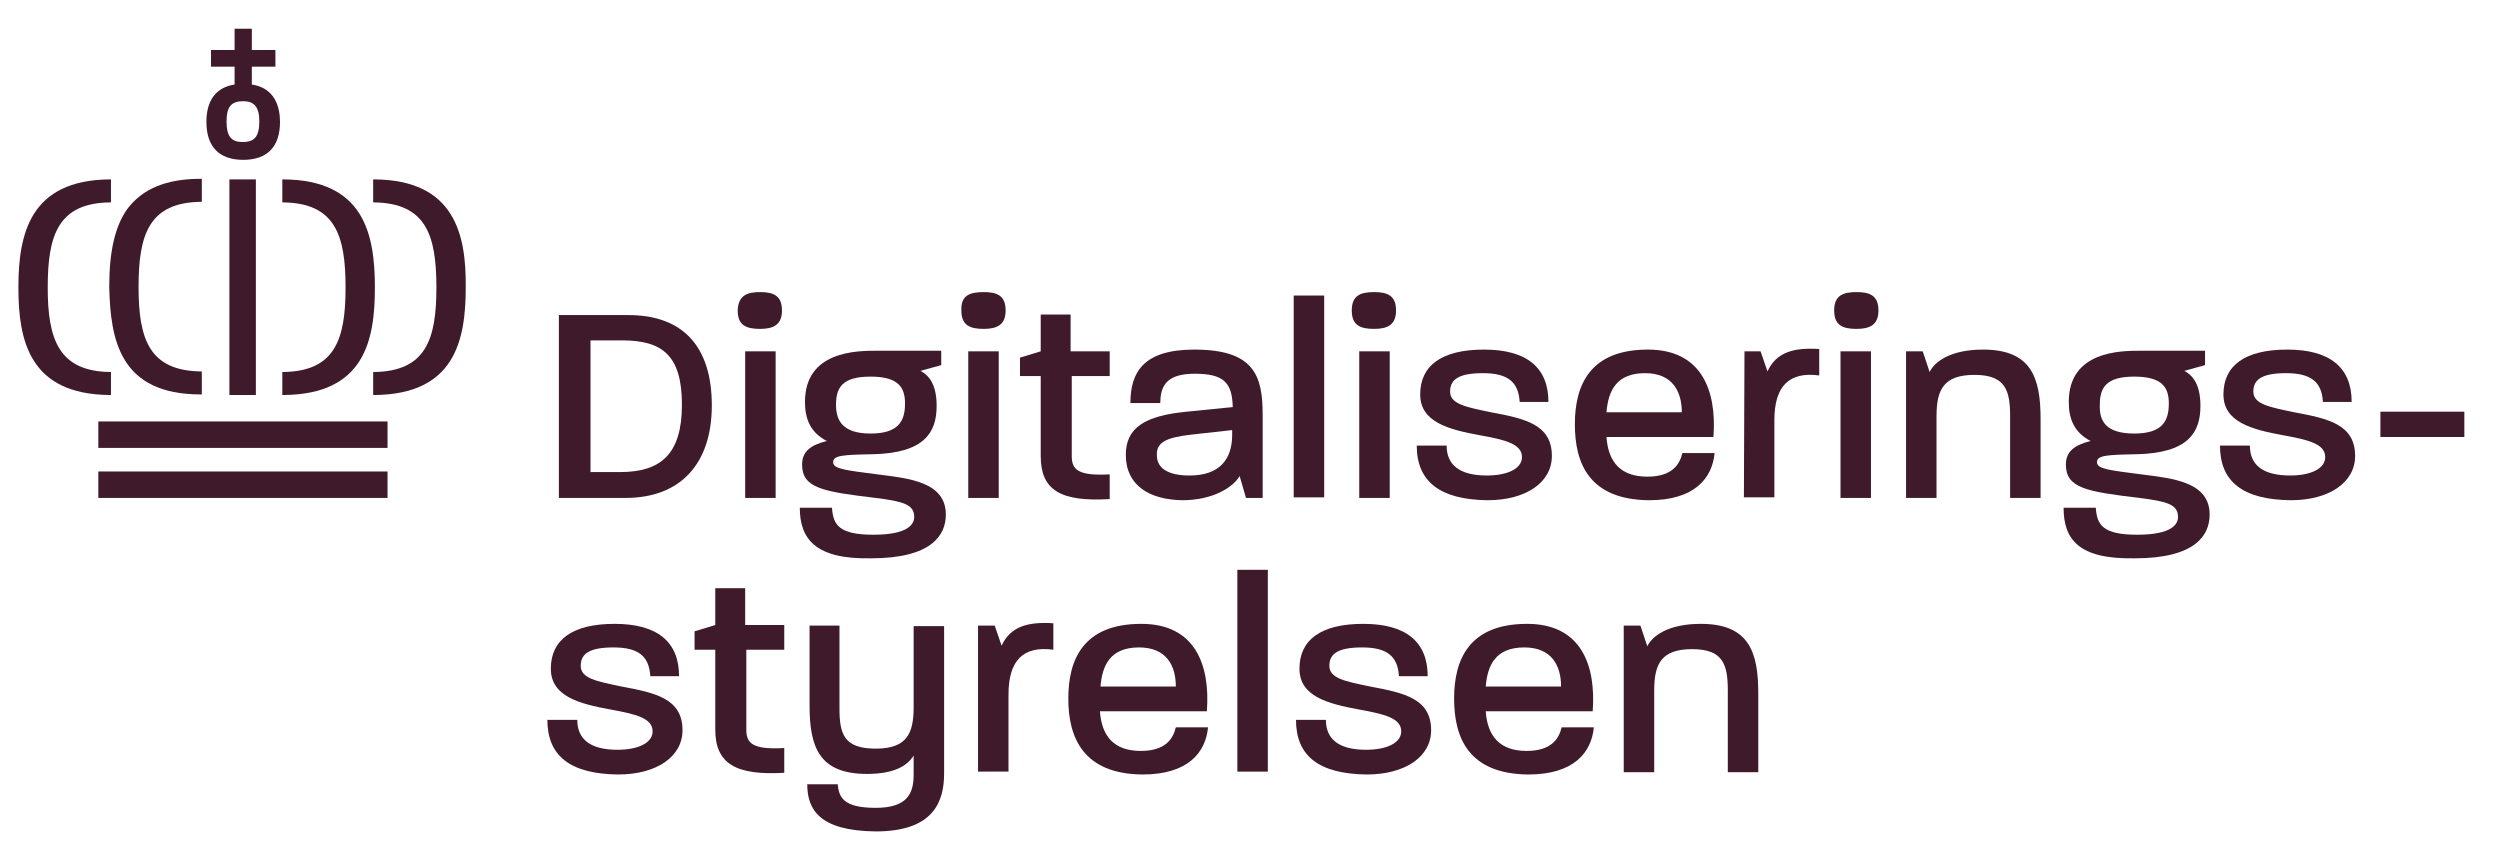 <?xml version="1.0" encoding="utf-8"?>
<!-- Generator: Adobe Illustrator 28.2.0, SVG Export Plug-In . SVG Version: 6.00 Build 0)  -->
<svg version="1.1" id="Layer_1" xmlns="http://www.w3.org/2000/svg" xmlns:xlink="http://www.w3.org/1999/xlink" x="0px" y="0px"
	 viewBox="0 0 434.8 151" style="enable-background:new 0 0 434.8 151;" xml:space="preserve">
<style type="text/css">
	.st0{fill:#3F1A2B;}
</style>
<g>
	<path class="st0" d="M43.8,14.7v-3.1h4.1V8.7h-4.1V5h-3v3.7h-4.1v2.9h4.1v3.1c-3.2,0.5-4.9,2.7-4.9,6.5c0,4.3,2.2,6.6,6.4,6.6
		c4.2,0,6.4-2.3,6.4-6.6C48.7,18.6,47.8,15.3,43.8,14.7z M45.1,21.1c0,2.6-0.8,3.6-2.9,3.6c-2,0-2.8-1-2.8-3.6
		c0-2.5,0.8-3.5,2.9-3.5C44.2,17.6,45.1,18.6,45.1,21.1z"/>
	<rect x="17.1" y="73.3" class="st0" width="50.3" height="4.6"/>
	<rect x="17.1" y="82" class="st0" width="50.3" height="4.6"/>
	<rect x="39.9" y="31.2" class="st0" width="4.6" height="37.5"/>
	<path class="st0" d="M34.9,68.6h0.2v-4H35c-9.1-0.1-10.9-5.7-10.9-14.7c0-9.1,1.8-14.7,10.9-14.8h0.1v-4h-0.2
		c-6.1,0-10.2,1.8-12.8,5.3c-2.1,3-3.1,7.3-3.1,13.5C19.2,59.2,20.9,68.6,34.9,68.6z"/>
	<path class="st0" d="M19.3,68.7v-4h-0.1C10.2,64.6,8.3,59,8.3,50c0-9.1,1.8-14.7,10.9-14.8h0.1v-4h-0.2C5.2,31.3,3.2,40.7,3.2,50
		c0,9.2,1.9,18.6,15.9,18.7H19.3z"/>
	<path class="st0" d="M65.2,50c0-9.3-1.9-18.7-15.9-18.8h-0.2v4h0.1c9.1,0.1,10.9,5.7,10.9,14.8c0,9-1.8,14.6-10.9,14.7h-0.1v4h0.2
		C63.4,68.6,65.2,59.2,65.2,50z"/>
	<path class="st0" d="M65.1,31.2h-0.2v4h0.1c9.1,0.1,10.9,5.7,10.9,14.8c0,9-1.8,14.6-10.9,14.7h-0.1v4h0.2C79.1,68.6,81,59.2,81,50
		C81.1,40.8,79.1,31.3,65.1,31.2z"/>
</g>
<g>
	<path class="st0" d="M97.2,54.8h12.1c9.5,0,14.5,5.5,14.5,15.7c0,10.1-5.4,16.1-15,16.1H97.2V54.8z M107.9,82.1
		c7,0,10.7-3.1,10.7-11.7c0-8.6-3.4-11.2-10.4-11.2h-5.5v22.9H107.9z"/>
	<path class="st0" d="M132.2,50.8c2.3,0,3.8,0.6,3.8,3.2c0,2.5-1.5,3.2-3.8,3.2c-2.4,0-3.9-0.6-3.9-3.2
		C128.4,51.4,129.9,50.8,132.2,50.8z M129.6,61.1h5.3v25.5h-5.3V61.1z"/>
	<path class="st0" d="M139.1,88.3h5.6c0.2,2.9,1.1,4.7,7.2,4.7c6,0,7.1-1.8,7.1-3.1c0-2.2-2-2.7-6.7-3.3c-9.2-1.1-12.8-1.7-12.8-5.8
		c0-2.3,1.5-3.4,4.3-4.1c-2.9-1.5-3.8-3.9-3.8-6.8c0-8.9,9.1-8.9,12.5-8.9h11.2v2.5l-3.6,1c1.5,0.8,2.8,2.4,2.8,6.1
		c0,4.6-2.1,8.2-11.1,8.4c-5.3,0.1-6.9,0.2-6.9,1.4s2.4,1.4,7.7,2.1c5.5,0.7,11.9,1.3,11.9,7c0,3.6-2.5,7.6-13,7.6
		C141.9,97.3,139.1,93.8,139.1,88.3z M151.4,75.4c4.8,0,6-2.1,6-5.2c0-2.7-1-4.7-6-4.7c-4.9,0-6,1.9-6,4.9
		C145.4,73.2,146.6,75.4,151.4,75.4z"/>
	<path class="st0" d="M171.1,50.8c2.3,0,3.8,0.6,3.8,3.2c0,2.5-1.5,3.2-3.8,3.2c-2.4,0-3.9-0.6-3.9-3.2
		C167.1,51.4,168.6,50.8,171.1,50.8z M168.4,61.1h5.3v25.5h-5.3V61.1z"/>
	<path class="st0" d="M181,79.3V65.4h-3.6v-3.2l3.6-1.1v-6.4h5.2v6.4h6.8v4.3h-6.6v13.9c0,2.4,1.1,3.5,6.6,3.2v4.3
		C184.5,87.3,181,85.3,181,79.3z"/>
	<path class="st0" d="M195.8,79.1c0-4.7,3.3-6.8,10.6-7.5l8-0.8c-0.1-4.2-1.5-5.8-6.6-5.8c-4.7,0-6,1.9-6,5.1h-5.2
		c0-5.3,2.2-9.3,11.1-9.3c10.4,0,11.9,4.5,11.9,11.3v14.5h-2.9l-1.1-3.8c-1.2,2-4.7,4.2-10,4.2C200,86.9,195.8,84.5,195.8,79.1z
		 M206.9,82.7c5.1,0,7.4-2.7,7.4-7.1v-0.8l-7.2,0.8c-4.4,0.5-5.9,1.4-5.9,3.4C201.1,81.4,203.1,82.7,206.9,82.7z"/>
	<path class="st0" d="M225,51.4h5.3v35.1H225V51.4z"/>
	<path class="st0" d="M239,50.8c2.3,0,3.8,0.6,3.8,3.2c0,2.5-1.5,3.2-3.8,3.2c-2.4,0-3.9-0.6-3.9-3.2
		C235.1,51.4,236.6,50.8,239,50.8z M236.4,61.1h5.3v25.5h-5.3V61.1z"/>
	<path class="st0" d="M246.4,77.5h5.2c0,3.4,2.3,5.2,7,5.2c3.6,0,6.1-1.2,6.1-3.2c0-2.3-2.9-3-7.3-3.8c-5.5-1-10.4-2.3-10.4-7.1
		c0-5,3.7-7.8,11.1-7.8s11.2,3.1,11.2,9.1h-5c-0.2-3.5-2.1-5-6.4-5c-4.2,0-5.7,1.1-5.7,3.2c0,2.2,2.8,2.7,7.1,3.6
		c5.9,1.1,10.6,2.1,10.6,7.6c0,4.6-4.5,7.7-11.2,7.7C250.5,86.9,246.4,83.8,246.4,77.5z"/>
	<path class="st0" d="M273.9,73.8c0-6.8,2.6-13,12.7-13c9.4,0,12,7.2,11.4,15.2h-18.6c0.3,4.4,2.5,6.9,7.1,6.9c4.2,0,5.6-2,6.1-4.1
		h5.6c-0.4,4.3-3.4,8.2-11.4,8.2C276.4,86.9,273.9,80.6,273.9,73.8z M292.5,71.7L292.5,71.7c0-3.6-1.6-6.8-6.4-6.8
		c-5,0-6.4,3.1-6.7,6.8H292.5z"/>
	<path class="st0" d="M303.4,61.1h2.8l1.2,3.5c1.5-3.3,4.5-4.2,9-3.9v4.6c-5.2-0.7-7.8,1.8-7.8,7.8v13.4h-5.3L303.4,61.1L303.4,61.1
		z"/>
	<path class="st0" d="M322.9,50.8c2.3,0,3.8,0.6,3.8,3.2c0,2.5-1.5,3.2-3.8,3.2c-2.4,0-3.9-0.6-3.9-3.2
		C319,51.4,320.5,50.8,322.9,50.8z M320.1,61.1h5.3v25.5h-5.3V61.1z"/>
	<path class="st0" d="M331.5,61.1h2.9l1.2,3.6c0.8-1.7,3.5-3.9,9.3-3.9c8.4,0,10,4.9,10,12.1v13.7h-5.3V72.4c0-4.5-0.8-7.2-6.2-7.2
		c-5.4,0-6.6,2.6-6.6,7.2v14.2h-5.3V61.1z"/>
	<path class="st0" d="M358.9,88.3h5.6c0.2,2.9,1.1,4.7,7.2,4.7c6,0,7.1-1.8,7.1-3.1c0-2.2-2-2.7-6.7-3.3c-9.2-1.1-12.8-1.7-12.8-5.8
		c0-2.3,1.5-3.4,4.3-4.1c-2.9-1.5-3.8-3.9-3.8-6.8c0-8.9,9.1-8.9,12.5-8.9h11.2v2.5l-3.6,1c1.5,0.8,2.8,2.4,2.8,6.1
		c0,4.6-2.1,8.2-11.1,8.4c-5.3,0.1-6.9,0.2-6.9,1.4s2.4,1.4,7.7,2.1c5.5,0.7,11.9,1.3,11.9,7c0,3.6-2.5,7.6-13,7.6
		C361.5,97.3,358.9,93.8,358.9,88.3z M371.2,75.4c4.8,0,6-2.1,6-5.2c0-2.7-1-4.7-6-4.7c-4.9,0-6,1.9-6,4.9
		C365.1,73.2,366.2,75.4,371.2,75.4z"/>
	<path class="st0" d="M386.1,77.5h5.2c0,3.4,2.3,5.2,7,5.2c3.6,0,6.1-1.2,6.1-3.2c0-2.3-2.9-3-7.3-3.8c-5.5-1-10.4-2.3-10.4-7.1
		c0-5,3.7-7.8,11.1-7.8s11.2,3.1,11.2,9.1h-5c-0.2-3.5-2.1-5-6.4-5c-4.2,0-5.7,1.1-5.7,3.2c0,2.2,2.8,2.7,7.1,3.6
		c5.9,1.1,10.6,2.1,10.6,7.6c0,4.6-4.5,7.7-11.2,7.7C390.1,86.9,386.1,83.8,386.1,77.5z"/>
	<path class="st0" d="M414,71.6h14.6V76H414V71.6z"/>
	<path class="st0" d="M95.2,125.2h5.2c0,3.4,2.3,5.2,7,5.2c3.6,0,6.1-1.2,6.1-3.2c0-2.3-2.9-3-7.3-3.8c-5.5-1-10.4-2.3-10.4-7.1
		c0-5,3.7-7.8,11.1-7.8c7.4,0,11.2,3.1,11.2,9.1h-5c-0.2-3.5-2.1-5-6.4-5c-4.2,0-5.7,1.1-5.7,3.2c0,2.2,2.8,2.7,7.1,3.6
		c5.9,1.1,10.6,2.1,10.6,7.6c0,4.6-4.5,7.7-11.2,7.7C99.2,134.6,95.2,131.5,95.2,125.2z"/>
	<path class="st0" d="M124.4,126.9V113h-3.6v-3.2l3.6-1.1v-6.4h5.2v6.4h6.8v4.3h-6.6v13.9c0,2.4,1.1,3.5,6.6,3.2v4.3
		C128.1,134.9,124.4,132.9,124.4,126.9z"/>
	<path class="st0" d="M140.4,136.4h5.3c0.2,2.2,0.9,4.1,6.6,4.1c5.6,0,6.6-2.6,6.6-5.8v-3.3c-1.1,1.8-3.4,3.2-8.1,3.2
		c-8.3,0-10-4.6-10-11.9v-13.9h5.2v14.4c0,4.5,0.8,7,6.3,7c5.4,0,6.6-2.6,6.6-7.2v-14.1h5.3v25.6c0,4.9-1.8,10.1-11.9,10.1
		C142.4,144.5,140.4,140.7,140.4,136.4z"/>
	<path class="st0" d="M170.2,108.8h2.8l1.2,3.5c1.5-3.3,4.5-4.2,9-3.9v4.6c-5.2-0.7-7.8,1.8-7.8,7.8v13.4h-5.3v-25.4H170.2z"/>
	<path class="st0" d="M185.8,121.5c0-6.8,2.6-13,12.7-13c9.4,0,12,7.2,11.4,15.2h-18.6c0.3,4.4,2.5,6.9,7.1,6.9c4.2,0,5.6-2,6.1-4.1
		h5.6c-0.4,4.3-3.4,8.2-11.4,8.2C188.4,134.6,185.8,128.3,185.8,121.5z M204.5,119.4L204.5,119.4c0-3.6-1.6-6.8-6.4-6.8
		c-5,0-6.4,3.1-6.7,6.8H204.5z"/>
	<path class="st0" d="M215.2,99.1h5.3v35.1h-5.3V99.1z"/>
	<path class="st0" d="M225.4,125.2h5.2c0,3.4,2.3,5.2,7,5.2c3.6,0,6.1-1.2,6.1-3.2c0-2.3-2.9-3-7.3-3.8c-5.5-1-10.4-2.3-10.4-7.1
		c0-5,3.7-7.8,11.1-7.8s11.2,3.1,11.2,9.1h-5c-0.2-3.5-2.1-5-6.4-5c-4.2,0-5.7,1.1-5.7,3.2c0,2.2,2.8,2.7,7.1,3.6
		c5.9,1.1,10.6,2.1,10.6,7.6c0,4.6-4.5,7.7-11.2,7.7C229.4,134.6,225.4,131.5,225.4,125.2z"/>
	<path class="st0" d="M252.9,121.5c0-6.8,2.6-13,12.7-13c9.4,0,12,7.2,11.4,15.2h-18.6c0.3,4.4,2.5,6.9,7.1,6.9c4.2,0,5.6-2,6.1-4.1
		h5.6c-0.4,4.3-3.4,8.2-11.4,8.2C255.4,134.6,252.9,128.3,252.9,121.5z M271.5,119.4L271.5,119.4c0-3.6-1.6-6.8-6.4-6.8
		c-5,0-6.4,3.1-6.7,6.8H271.5z"/>
	<path class="st0" d="M282.4,108.8h2.9l1.2,3.6c0.8-1.7,3.5-3.9,9.3-3.9c8.4,0,10,4.9,10,12.1v13.7h-5.3v-14.2
		c0-4.5-0.8-7.2-6.2-7.2s-6.6,2.6-6.6,7.2v14.2h-5.3V108.8z"/>
</g>
</svg>
